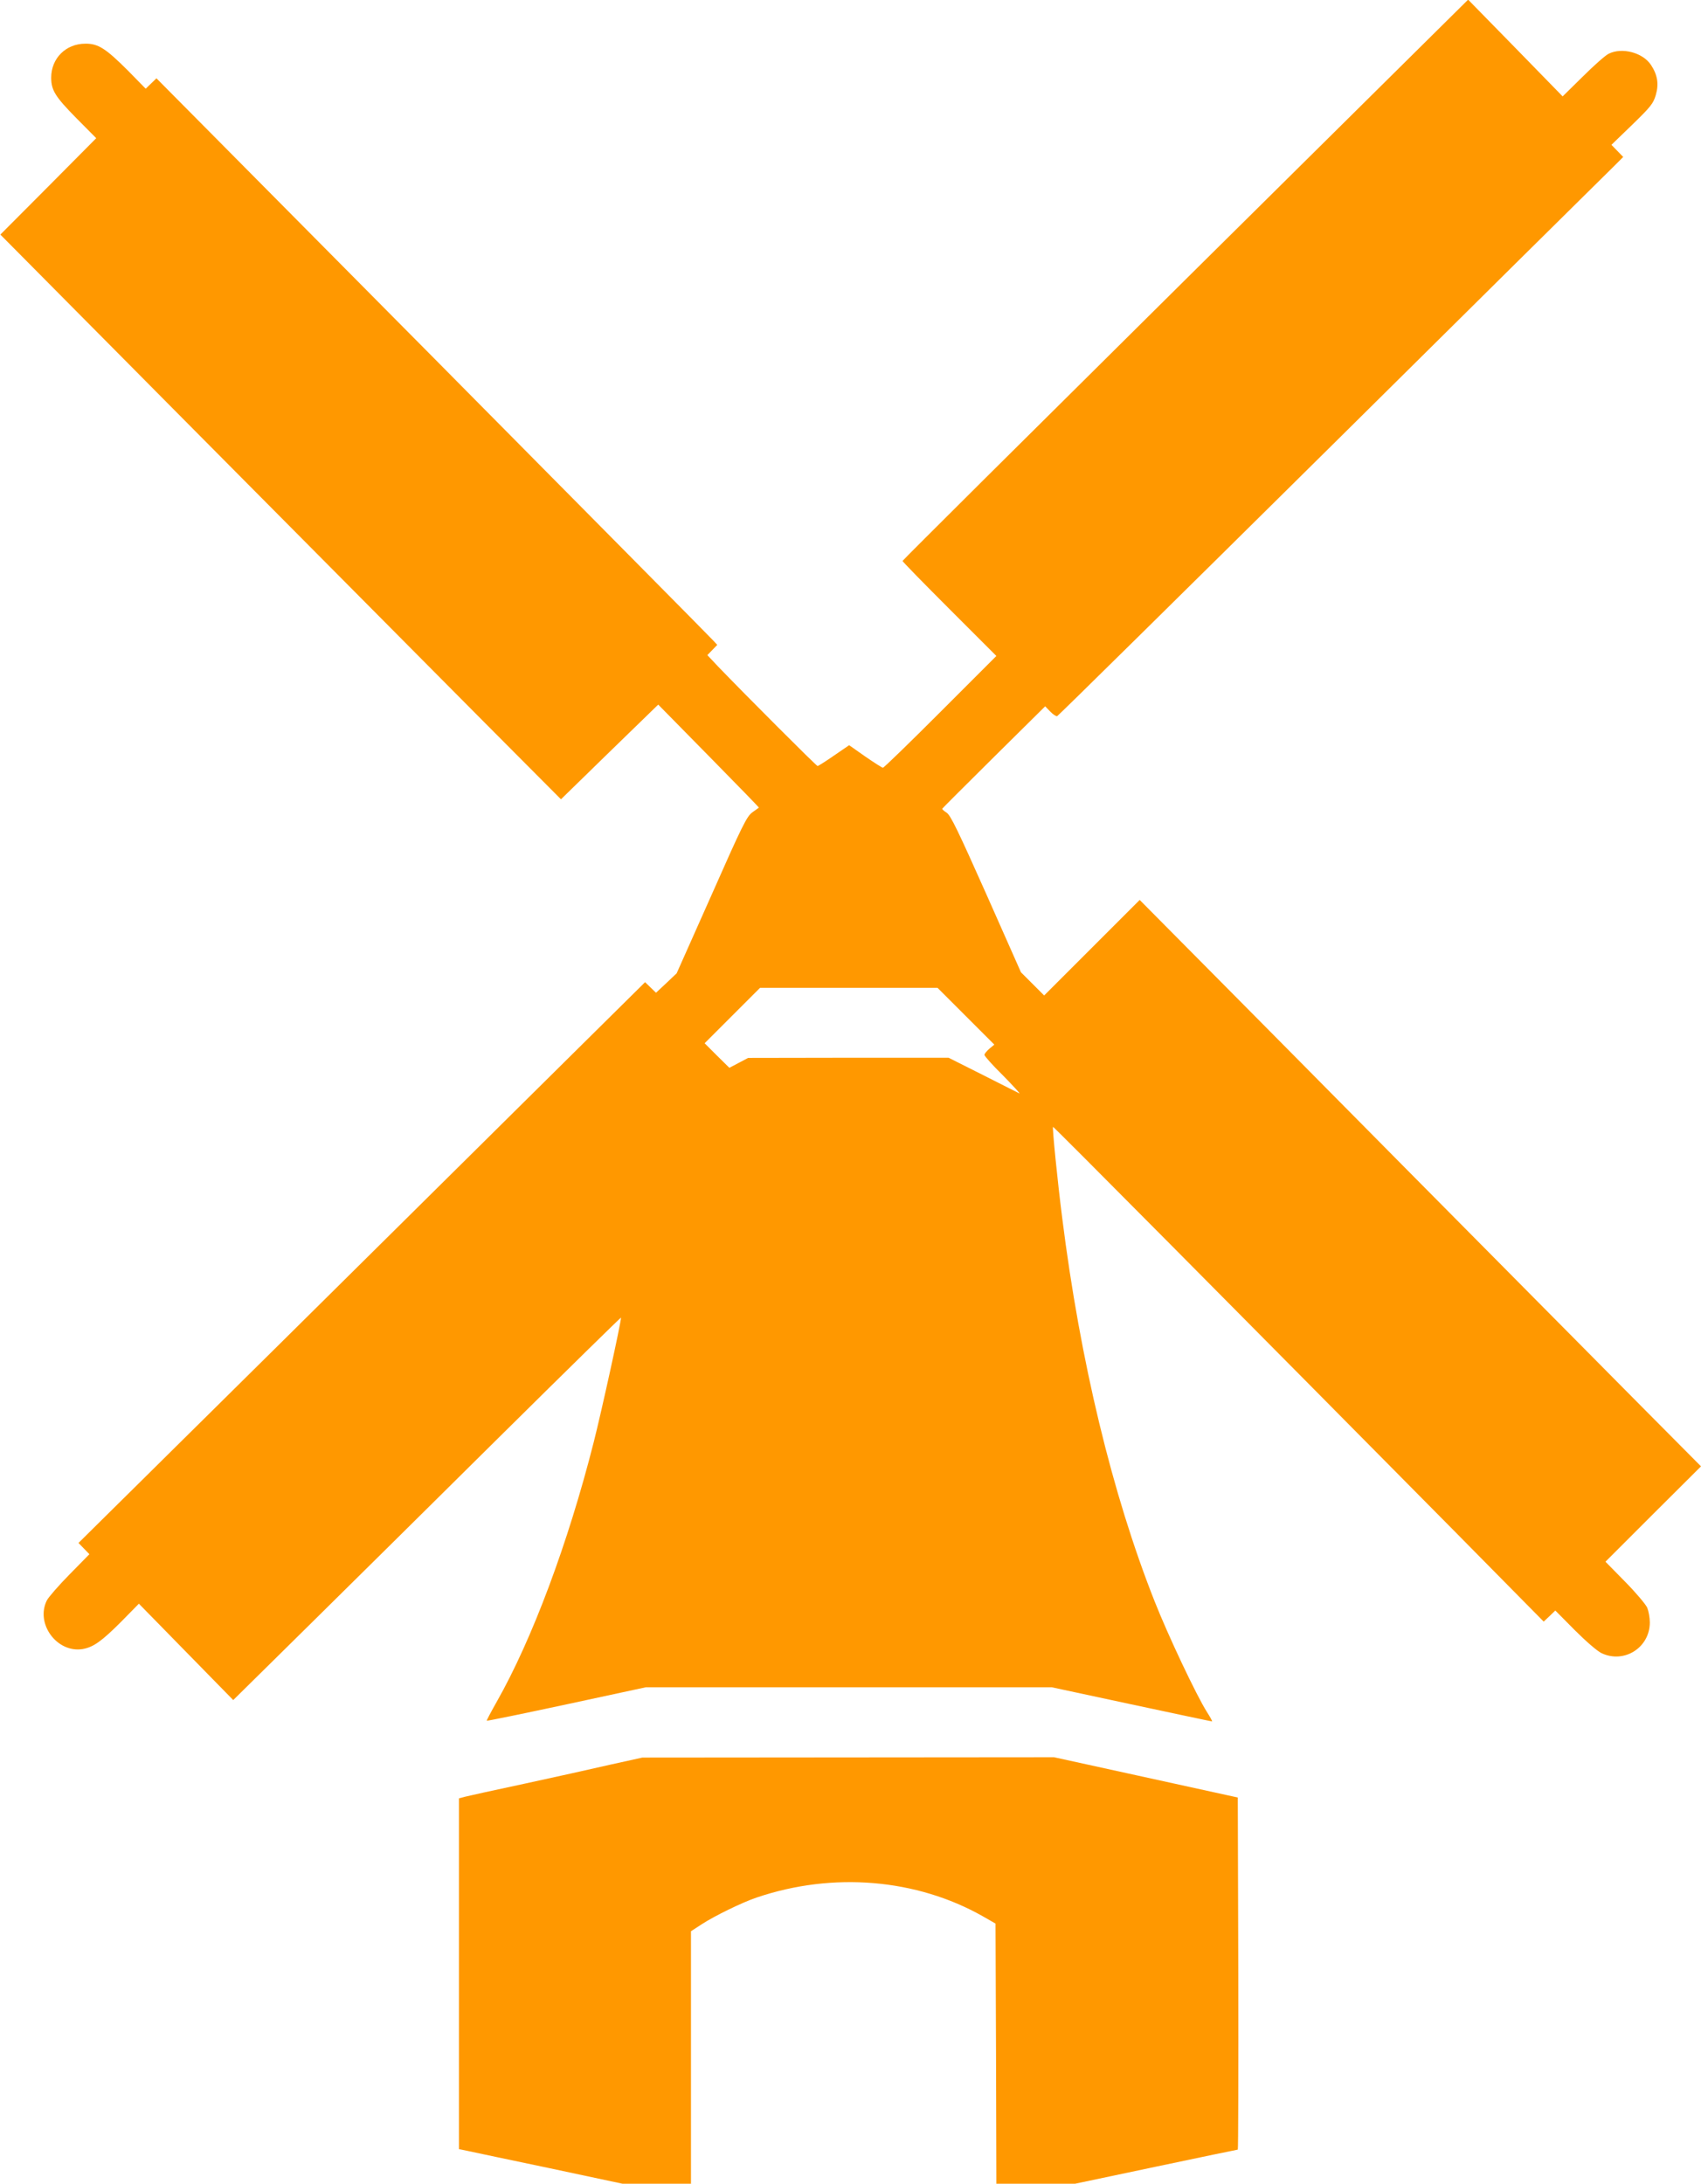 <?xml version="1.0" standalone="no"?>
<!DOCTYPE svg PUBLIC "-//W3C//DTD SVG 20010904//EN"
 "http://www.w3.org/TR/2001/REC-SVG-20010904/DTD/svg10.dtd">
<svg version="1.0" xmlns="http://www.w3.org/2000/svg"
 width="997pt" height="1280pt" viewBox="0 0 997 1280"
 preserveAspectRatio="xMidYMid meet">
<g transform="translate(0,1280) scale(0.1,-0.1)"
fill="#ff9800" stroke="none">
<path d="M6947 11160 c-911 -903 -1657 -1644 -1657 -1648 0 -4 124 -131 275
-282 l275 -275 -327 -327 c-181 -181 -332 -328 -338 -328 -5 0 -52 30 -104 66
l-94 66 -89 -61 c-49 -34 -92 -61 -96 -61 -7 0 -429 423 -582 582 l-64 68 29
30 29 30 -25 27 c-13 15 -753 762 -1643 1661 l-1619 1633 -31 -30 -32 -31
-104 106 c-130 130 -175 159 -250 158 -114 0 -200 -86 -200 -199 0 -74 24
-112 147 -237 l117 -118 -281 -283 -281 -282 1180 -1190 c649 -654 1389 -1399
1643 -1655 l463 -465 285 278 285 277 296 -301 c163 -166 296 -302 294 -303
-2 -1 -19 -14 -39 -28 -32 -24 -57 -73 -239 -485 l-204 -458 -60 -57 -61 -57
-32 31 -32 31 -479 -474 c-263 -261 -1010 -1000 -1660 -1644 l-1182 -1169 32
-33 32 -33 -116 -118 c-63 -64 -123 -133 -133 -152 -69 -136 58 -310 209 -286
63 11 111 45 226 160 l104 106 277 -283 276 -282 446 440 c245 242 757 748
1136 1124 380 376 691 681 691 678 0 -29 -114 -549 -160 -730 -151 -595 -361
-1156 -568 -1521 -34 -60 -61 -111 -59 -112 2 -2 212 41 468 96 l464 100 1190
0 1190 0 466 -100 c257 -55 469 -100 473 -100 3 0 -11 26 -31 57 -60 95 -226
445 -306 648 -248 627 -436 1408 -541 2245 -28 219 -59 530 -54 535 3 3 1063
-1066 2355 -2372 l521 -528 34 32 34 33 114 -115 c67 -67 132 -123 157 -135
133 -63 283 33 283 180 0 28 -7 66 -15 86 -8 19 -66 88 -130 153 l-115 117
280 280 280 279 -308 310 c-169 171 -805 812 -1412 1425 -607 613 -1208 1221
-1337 1350 l-233 235 -280 -280 -280 -280 -68 68 -68 68 -203 458 c-167 375
-209 461 -232 477 -16 10 -28 21 -26 24 1 3 138 139 303 303 l300 297 29 -30
c16 -17 34 -29 41 -28 6 2 728 714 1605 1582 877 869 1621 1605 1654 1637 l59
59 -34 35 -35 36 122 118 c110 107 123 124 138 174 19 65 10 118 -28 176 -48
73 -170 105 -248 66 -19 -9 -87 -69 -152 -134 l-118 -116 -277 284 -277 283
-1658 -1642z m-1286 -4316 l167 -167 -29 -24 c-16 -14 -29 -30 -29 -36 0 -7
48 -61 108 -120 59 -60 103 -108 97 -106 -5 3 -101 50 -212 107 l-203 102
-587 0 -588 -1 -55 -29 -55 -29 -73 72 -72 72 162 162 163 163 520 0 520 0
166 -166z"/>
<path d="M3575 2456 c-104 -24 -329 -74 -500 -111 -170 -36 -327 -71 -347 -76
l-38 -10 0 -1028 0 -1028 53 -11 c28 -6 244 -52 479 -101 l427 -91 201 0 200
0 0 740 0 740 63 41 c75 49 239 129 323 157 446 151 935 110 1324 -110 l75
-43 3 -762 2 -763 231 0 230 0 474 100 c261 55 477 100 480 100 3 0 4 464 3
1032 l-3 1032 -60 13 c-33 7 -275 60 -538 118 l-479 105 -1206 -1 -1207 -1
-190 -42z"/>
</g>
</svg>
